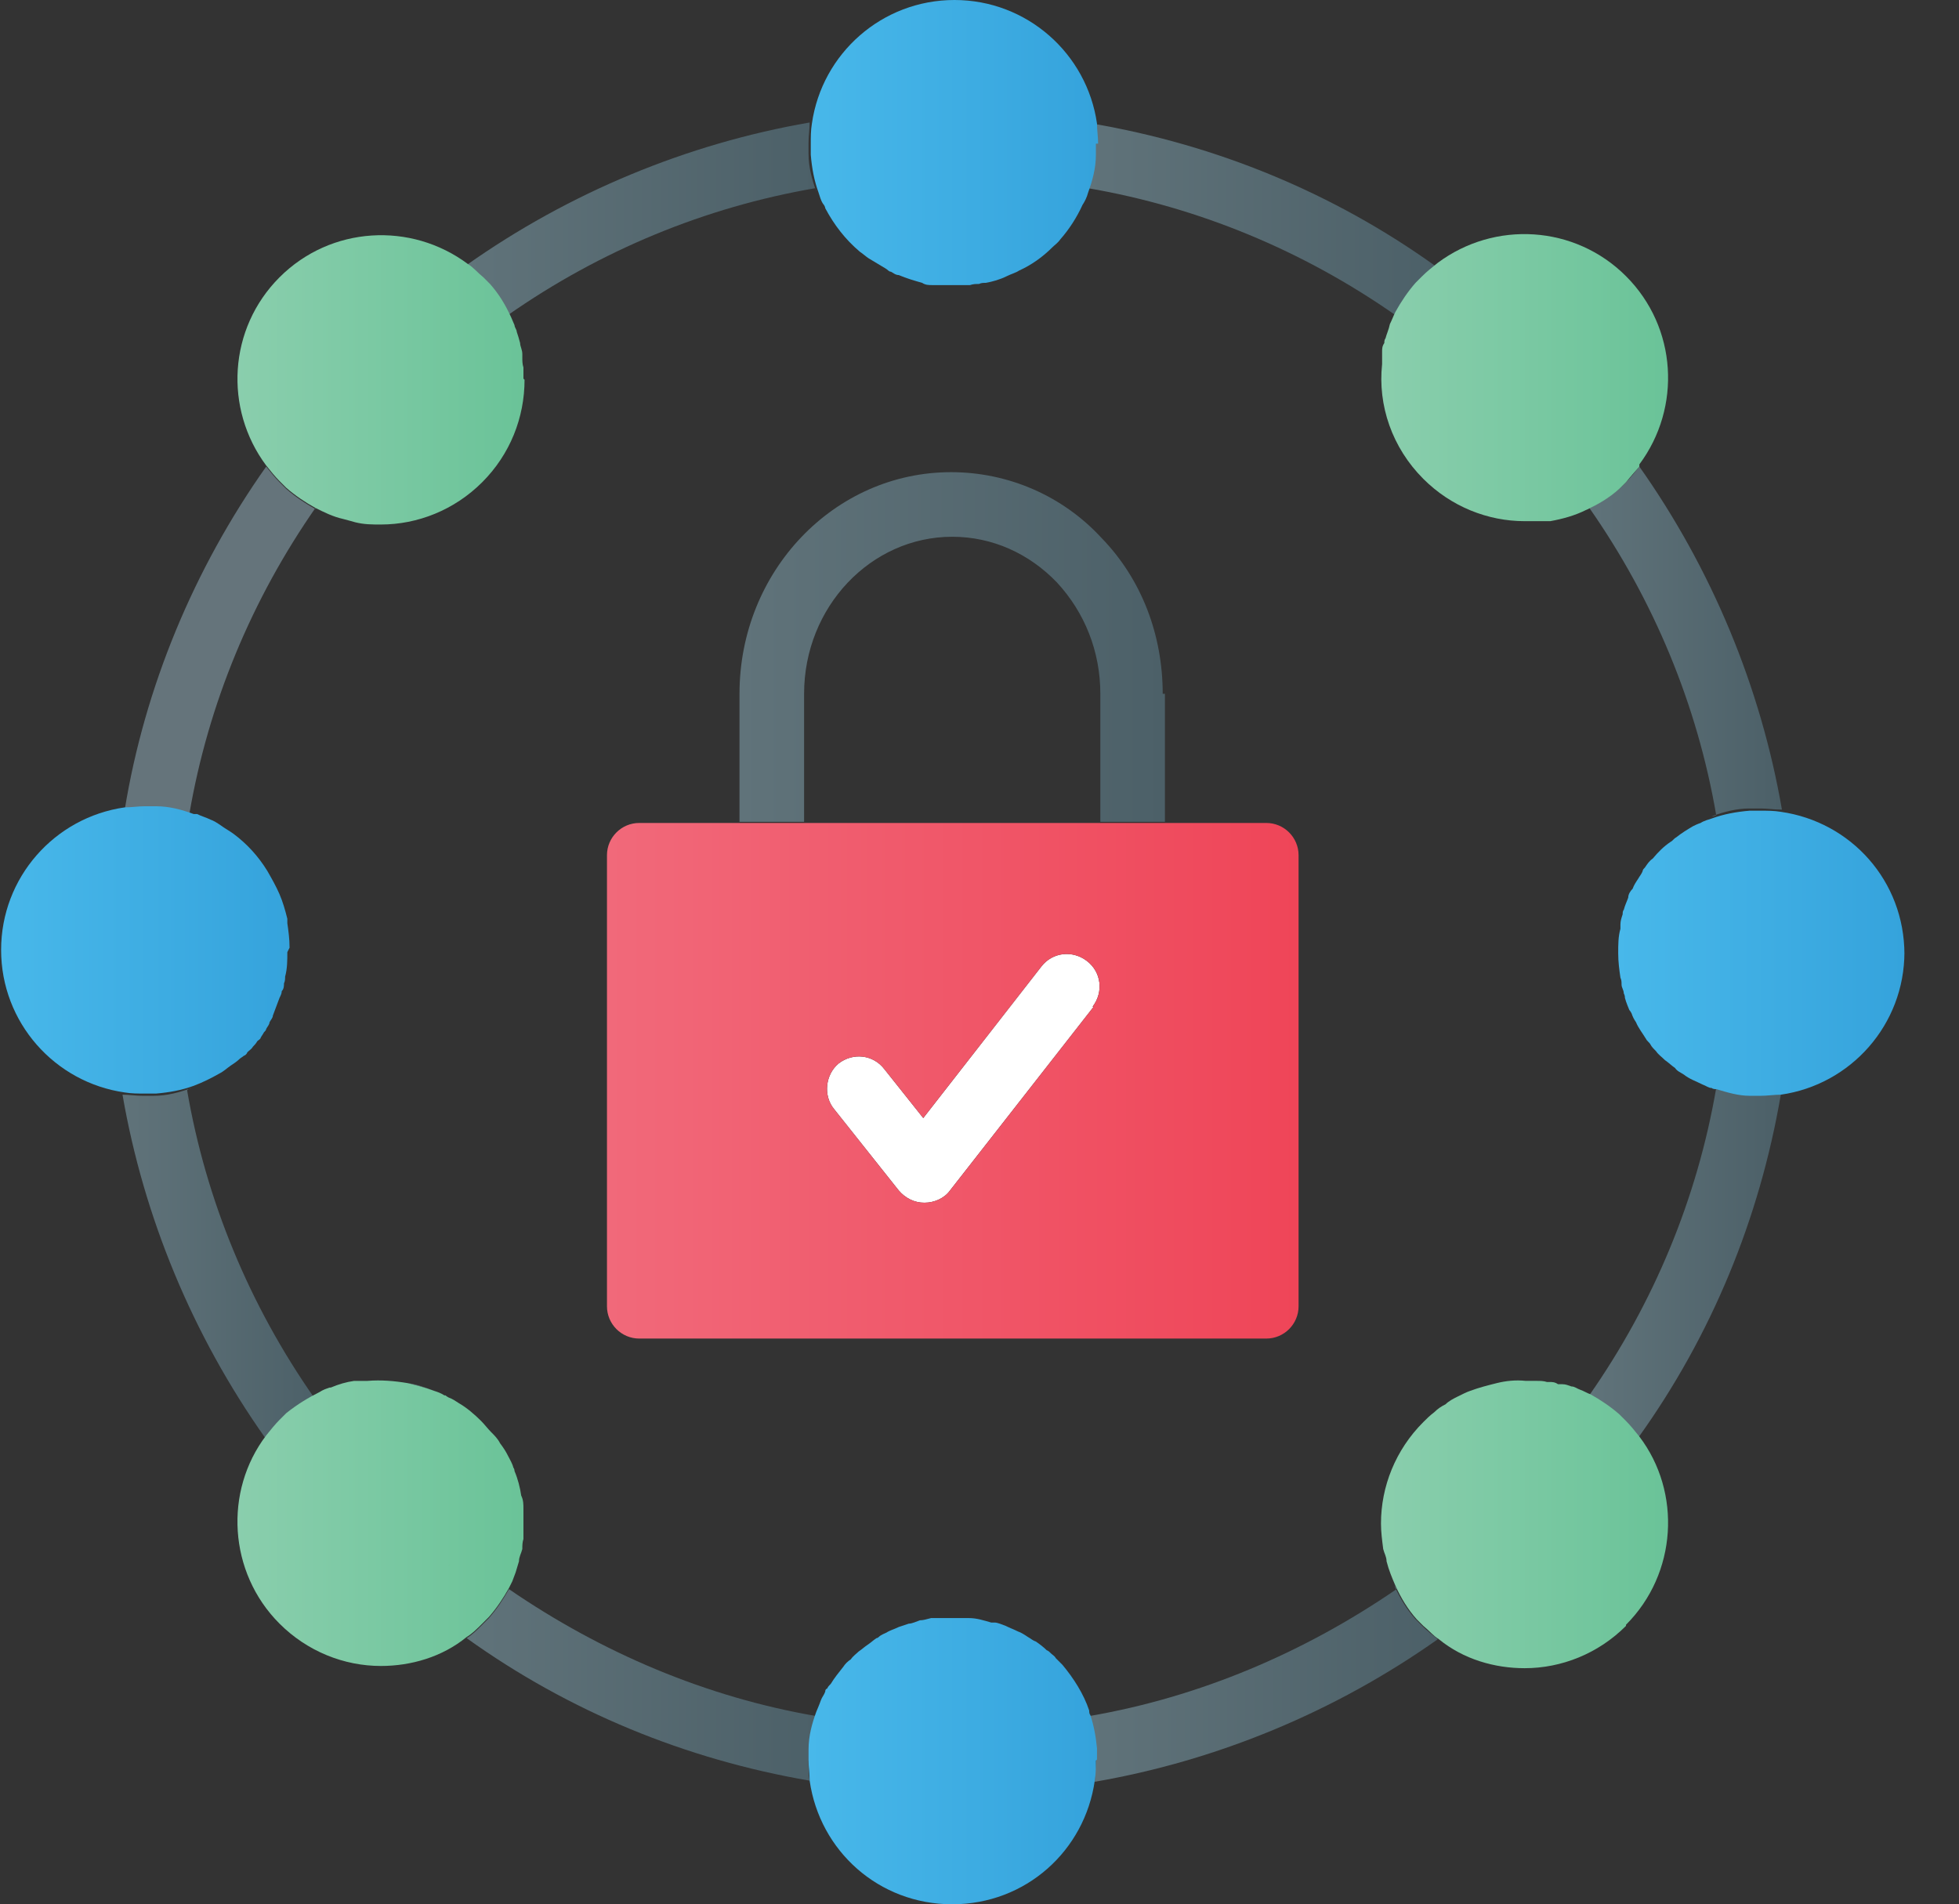 <?xml version="1.0" encoding="UTF-8"?>
<svg id="Layer_1" data-name="Layer 1" xmlns="http://www.w3.org/2000/svg" xmlns:xlink="http://www.w3.org/1999/xlink" viewBox="0 0 17.59 17.1">
  <rect x="0" y="0" width="17.59" height="17.1" fill="#333333" stroke="none"/>
  <defs>
    <style>
      .cls-1 {
        fill: url(#_2);
      }

      .cls-2 {
        fill: url(#_2-3);
      }

      .cls-3 {
        fill: url(#_2-2);
      }

      .cls-4 {
        fill: url(#_2-4);
      }

      .cls-5 {
        fill: url(#New_Gradient_Swatch_copy_22);
      }

      .cls-6 {
        fill: url(#New_Gradient_Swatch_copy_20);
      }

      .cls-7 {
        fill: url(#New_Gradient_Swatch_copy-5);
      }

      .cls-8 {
        fill: url(#New_Gradient_Swatch_copy-4);
      }

      .cls-9 {
        fill: url(#New_Gradient_Swatch_copy-6);
      }

      .cls-10 {
        fill: url(#New_Gradient_Swatch_copy-3);
      }

      .cls-11 {
        fill: url(#New_Gradient_Swatch_copy-8);
      }

      .cls-12 {
        fill: url(#New_Gradient_Swatch_copy-2);
      }

      .cls-13 {
        fill: url(#New_Gradient_Swatch_copy-7);
      }

      .cls-14 {
        fill: #fff;
      }

      .cls-15 {
        fill: #65747b;
      }

      .cls-16 {
        fill: url(#New_Gradient_Swatch_copy);
      }

      .cls-17 {
        fill: url(#New_Gradient_Swatch_copy_22-2);
      }

      .cls-18 {
        fill: url(#New_Gradient_Swatch_copy_22-3);
      }

      .cls-19 {
        fill: url(#New_Gradient_Swatch_copy_22-4);
      }
    </style>
    <linearGradient id="New_Gradient_Swatch_copy" data-name="New Gradient Swatch copy" x1="6.65" y1="5.82" x2="10.46" y2="5.82" gradientUnits="userSpaceOnUse">
      <stop offset="0" stop-color="#60737a"/>
      <stop offset="1" stop-color="#4c6068"/>
    </linearGradient>
    <linearGradient id="New_Gradient_Swatch_copy-2" data-name="New Gradient Swatch copy" x1="9.78" y1="15.12" x2="12.91" y2="15.12" xlink:href="#New_Gradient_Swatch_copy"/>
    <linearGradient id="New_Gradient_Swatch_copy-3" data-name="New Gradient Swatch copy" x1="4.19" y1="15.13" x2="7.34" y2="15.13" xlink:href="#New_Gradient_Swatch_copy"/>
    <linearGradient id="New_Gradient_Swatch_copy-4" data-name="New Gradient Swatch copy" x1="1.11" y1="11.34" x2="2.86" y2="11.34" xlink:href="#New_Gradient_Swatch_copy"/>
    <linearGradient id="New_Gradient_Swatch_copy-5" data-name="New Gradient Swatch copy" x1="4.19" y1="1.99" x2="7.34" y2="1.99" xlink:href="#New_Gradient_Swatch_copy"/>
    <linearGradient id="New_Gradient_Swatch_copy-6" data-name="New Gradient Swatch copy" x1="9.76" y1="1.97" x2="12.91" y2="1.97" xlink:href="#New_Gradient_Swatch_copy"/>
    <linearGradient id="New_Gradient_Swatch_copy-7" data-name="New Gradient Swatch copy" x1="14.24" y1="5.76" x2="15.99" y2="5.76" xlink:href="#New_Gradient_Swatch_copy"/>
    <linearGradient id="New_Gradient_Swatch_copy-8" data-name="New Gradient Swatch copy" x1="14.27" y1="11.35" x2="15.99" y2="11.35" xlink:href="#New_Gradient_Swatch_copy"/>
    <linearGradient id="New_Gradient_Swatch_copy_20" data-name="New Gradient Swatch copy 20" x1="5.45" y1="9.7" x2="11.66" y2="9.7" gradientUnits="userSpaceOnUse">
      <stop offset="0" stop-color="#f1697a"/>
      <stop offset="1" stop-color="#ef4558"/>
    </linearGradient>
    <linearGradient id="_2" data-name="   2" x1="7.26" y1="1.29" x2="9.84" y2="1.29" gradientUnits="userSpaceOnUse">
      <stop offset="0" stop-color="#48b8ea"/>
      <stop offset="1" stop-color="#35a3dc"/>
    </linearGradient>
    <linearGradient id="New_Gradient_Swatch_copy_22" data-name="New Gradient Swatch copy 22" x1="2.13" y1="3.42" x2="4.71" y2="3.42" gradientUnits="userSpaceOnUse">
      <stop offset="0" stop-color="#8acead"/>
      <stop offset="1" stop-color="#6ac398"/>
    </linearGradient>
    <linearGradient id="_2-2" data-name="   2" x1="0" y1="8.55" x2="2.58" y2="8.55" xlink:href="#_2"/>
    <linearGradient id="New_Gradient_Swatch_copy_22-2" data-name="New Gradient Swatch copy 22" x1="2.13" y1="13.69" x2="4.71" y2="13.69" xlink:href="#New_Gradient_Swatch_copy_22"/>
    <linearGradient id="_2-3" data-name="   2" y1="15.81" y2="15.81" xlink:href="#_2"/>
    <linearGradient id="New_Gradient_Swatch_copy_22-3" data-name="New Gradient Swatch copy 22" x1="12.4" y1="13.69" x2="14.98" y2="13.69" xlink:href="#New_Gradient_Swatch_copy_22"/>
    <linearGradient id="_2-4" data-name="   2" x1="14.52" y1="8.55" x2="17.1" y2="8.55" xlink:href="#_2"/>
    <linearGradient id="New_Gradient_Swatch_copy_22-4" data-name="New Gradient Swatch copy 22" x1="12.4" y1="3.42" x2="14.98" y2="3.42" xlink:href="#New_Gradient_Swatch_copy_22"/>
  </defs>
  <path class="cls-16" d="M10.46,6.23v1.15h-.58v-1.15c0-.38-.14-.73-.39-1-.25-.26-.58-.41-.94-.41-.73,0-1.33.63-1.33,1.41v1.15h-.58v-1.15c0-1.1.85-1.99,1.9-1.99.51,0,1,.21,1.35.59.36.37.55.87.55,1.4Z"/>
  <path class="cls-14" d="M9.82,9.04l-1.29,1.65c-.05.07-.14.11-.23.11h0c-.09,0-.17-.04-.23-.11l-.58-.73c-.1-.12-.08-.31.04-.41.13-.1.31-.08.41.05l.35.44,1.06-1.36c.1-.13.28-.15.41-.05.13.1.15.28.05.41Z"/>
  <path class="cls-15" d="M3.66,12.42c.08.02.16.04.24.07-.08-.03-.16-.06-.24-.07ZM3.66,12.42c.08.02.16.04.24.07-.08-.03-.16-.06-.24-.07ZM2.83,4.57c-.09-.05-.18-.11-.26-.18-.02-.02-.04-.04-.06-.06-.04-.04-.08-.09-.12-.14-.65.92-1.09,1.98-1.27,3.08.06,0,.12-.01.18-.01.03,0,.07,0,.1,0,.12,0,.23.03.34.07-.01,0-.03-.01-.04-.02.17-.99.56-1.93,1.14-2.76ZM3.66,12.42c.08.02.16.04.24.07-.08-.03-.16-.06-.24-.07ZM3.66,12.42c.08.02.16.04.24.07-.08-.03-.16-.06-.24-.07ZM13.2,12.49c.08-.03.16-.05.24-.07-.08.02-.16.04-.24.07ZM13.2,12.49c.08-.03.16-.05.24-.07-.08.02-.16.04-.24.07ZM3.66,12.42c.08.02.16.04.24.07-.08-.03-.16-.06-.24-.07ZM3.95,14.15s0,0,0,0c0,0,0,0,0,0,.03-.03.05-.07.08-.11-.02.04-.05.07-.08.11ZM3.66,12.42c.08.02.16.04.24.07-.08-.03-.16-.06-.24-.07ZM3.66,12.42c.08.02.16.04.24.07-.08-.03-.16-.06-.24-.07Z"/>
  <path class="cls-12" d="M9.83,15.99c0-.06.01-.12.01-.18,0-.03,0-.07,0-.1,0-.1-.03-.2-.06-.3.99-.17,1.93-.57,2.76-1.14,0-.01-.01-.02-.02-.03.05.11.11.21.19.3.02.02.04.04.06.06.04.04.09.08.14.12-.92.65-1.98,1.09-3.08,1.28Z"/>
  <path class="cls-10" d="M7.26,15.81c0,.06,0,.12.01.18-1.11-.19-2.16-.62-3.08-1.28.05-.03.09-.07.14-.12.02-.02.04-.04.06-.06t0,0c.07-.08.13-.17.18-.26.83.57,1.77.97,2.76,1.14,0-.01,0-.03.02-.04-.04.11-.06.22-.07.34,0,.03,0,.07,0,.1Z"/>
  <path class="cls-8" d="M2.86,12.52c-.1.05-.2.11-.3.19-.02.02-.04.04-.06.06-.04.04-.08.09-.12.14-.65-.92-1.09-1.98-1.28-3.08.06,0,.12.01.18.01.03,0,.07,0,.1,0,.12,0,.23-.03.34-.07-.01,0-.03.01-.04.02.17.99.56,1.93,1.14,2.76.01,0,.02-.01.03-.02Z"/>
  <path class="cls-7" d="M7.32,1.69c-.99.17-1.93.56-2.76,1.14,0,.01.01.02.02.03-.05-.1-.11-.2-.19-.3-.02-.02-.04-.04-.06-.06-.04-.04-.09-.08-.14-.12.92-.65,1.98-1.09,3.08-1.28,0,.06-.01.12-.01.18,0,.03,0,.07,0,.1,0,.12.03.23.07.34,0-.01-.01-.03-.02-.04Z"/>
  <path class="cls-9" d="M12.91,2.39s-.09.07-.14.12c-.02.02-.04.04-.06.06-.07.08-.13.17-.18.26-.83-.58-1.77-.97-2.76-1.14,0,.01,0,.03-.02.04.04-.11.06-.22.07-.34,0-.03,0-.07,0-.1,0-.06,0-.12-.01-.18,1.11.19,2.16.62,3.08,1.28Z"/>
  <path class="cls-13" d="M15.99,7.27c-.06,0-.12-.01-.18-.01-.03,0-.07,0-.1,0-.12,0-.23.03-.34.07.01,0,.02,0,.04-.01-.17-.99-.56-1.93-1.14-2.76-.01,0-.02.01-.03.02.1-.05.2-.11.3-.19.02-.02.04-.04.06-.06.04-.04.08-.09.12-.14.65.92,1.09,1.98,1.28,3.08Z"/>
  <path class="cls-11" d="M15.99,9.83c-.19,1.11-.62,2.16-1.28,3.08-.03-.05-.07-.09-.12-.14-.02-.02-.04-.04-.06-.06-.08-.07-.17-.13-.26-.18.58-.83.97-1.77,1.14-2.76.09.03.19.05.3.06.03,0,.07,0,.1,0,.06,0,.12,0,.18-.01Z"/>
  <path class="cls-6" d="M11.37,7.39h-5.63c-.16,0-.29.13-.29.29v4.05c0,.16.13.29.29.29h5.63c.16,0,.29-.13.29-.29v-4.05c0-.16-.13-.29-.29-.29ZM9.82,9.04l-1.29,1.65c-.05.07-.14.11-.23.11h0c-.09,0-.17-.04-.23-.11l-.58-.73c-.1-.12-.08-.31.04-.41.13-.1.31-.08.41.05l.35.44,1.06-1.36c.1-.13.28-.15.41-.05.13.1.15.28.05.41Z"/>
  <path class="cls-1" d="M9.84,1.29s0,.07,0,.1c0,.12-.03.23-.07.34,0,0,0,0,0,0-.01.04-.03.08-.05.11-.05.11-.12.22-.2.31-.02.03-.05.05-.07.07-.09.09-.19.16-.3.21-.03.02-.07.03-.11.05-.06.03-.13.05-.19.06-.02,0-.04,0-.06.01-.03,0-.05,0-.08.01-.01,0-.03,0-.04,0-.03,0-.07,0-.11,0-.04,0-.08,0-.11,0-.01,0-.03,0-.04,0-.01,0-.03,0-.04,0-.03,0-.06,0-.09-.02-.07-.02-.14-.04-.21-.07-.03,0-.05-.02-.07-.03-.02,0-.03-.02-.05-.03-.05-.03-.1-.06-.15-.09-.03-.02-.05-.04-.08-.06-.13-.11-.23-.24-.31-.39,0-.01-.01-.03-.02-.04-.02-.03-.03-.07-.04-.1-.04-.11-.06-.22-.07-.34,0-.03,0-.07,0-.1,0-.06,0-.12.01-.18.09-.63.63-1.11,1.28-1.11s1.19.48,1.28,1.11c0,.06.01.12.01.18Z"/>
  <path class="cls-5" d="M4.71,3.41c0,.34-.13.67-.38.92-.25.25-.58.38-.91.38-.08,0-.15,0-.23-.02h0s-.07-.02-.11-.03c-.09-.02-.17-.06-.25-.1-.09-.05-.18-.11-.26-.18-.02-.02-.04-.04-.06-.06-.04-.04-.08-.09-.12-.14h0c-.38-.51-.34-1.23.12-1.69.46-.46,1.18-.5,1.69-.12.05.03.09.08.14.12.02.02.04.04.06.06.08.09.14.19.19.3.01.02.02.05.03.07,0,.02.02.04.02.06.01.03.02.06.03.1,0,.03.02.06.02.1,0,0,0,.02,0,.03,0,.03,0,.06.01.09,0,.03,0,.07,0,.1Z"/>
  <path class="cls-3" d="M2.58,8.55c0,.07,0,.15-.02.22,0,.02,0,.04-.01.06,0,.02,0,.05-.02.07,0,.02-.01.04-.02.06-.02.05-.04.11-.06.16,0,.02-.02.04-.03.06,0,.02-.02.04-.03.06,0,.01-.01.02-.02.03-.01.02-.02.03-.03.05,0,.01-.02.02-.03.03-.01.02-.03.04-.04.05-.01.02-.03.03-.05.05,0,.01-.02.03-.03.03-.01.01-.03.02-.04.03-.02.02-.05.04-.08.06-.03.02-.06.05-.1.07-.07.04-.15.08-.23.11-.11.04-.22.06-.34.07-.03,0-.07,0-.1,0-.06,0-.12,0-.18-.01-.63-.09-1.11-.63-1.11-1.28s.48-1.19,1.11-1.28c.06,0,.12-.01.18-.01.03,0,.07,0,.1,0,.12,0,.23.03.34.07,0,0,0,0,0,0,0,0,.02,0,.03,0,.04.02.08.03.12.05.03.01.06.03.09.05.04.03.08.05.12.08.12.09.22.2.3.33.04.07.08.14.11.21.03.07.05.14.07.22,0,.02,0,.03,0,.04.01.07.02.14.02.22Z"/>
  <path class="cls-17" d="M4.7,13.58s0-.02,0-.03c0-.04,0-.08-.02-.12-.01-.07-.03-.15-.06-.22,0,0,0-.02-.01-.03-.01-.04-.03-.07-.05-.11-.02-.04-.04-.07-.07-.11-.02-.04-.05-.07-.08-.1-.03-.03-.06-.07-.09-.1-.06-.06-.13-.12-.2-.16-.03-.02-.06-.04-.09-.05h0s-.02-.01-.03-.02c0,0,0,0-.01,0-.03-.02-.06-.03-.09-.04-.08-.03-.16-.05-.24-.07-.12-.02-.24-.03-.36-.02-.02,0-.04,0-.06,0-.01,0-.02,0-.03,0,0,0-.02,0-.03,0-.07.01-.14.03-.21.06,0,0,0,0-.01,0,0,0,0,0,0,0-.03.01-.06.02-.09.04-.1.05-.2.11-.3.19-.02.02-.04.04-.06.06-.04.04-.08.09-.12.14-.38.5-.34,1.23.12,1.69.25.25.58.38.91.38.27,0,.55-.08.77-.26.05-.03.09-.07.14-.12.02-.02.04-.04.06-.06t0,0c.07-.08.13-.17.18-.26.01-.02.02-.04.03-.06.01-.03.02-.05.03-.08.01-.03.02-.07.03-.1,0,0,0,0,0,0,0-.04.02-.07.03-.11,0-.03,0-.06.01-.09,0,0,0,0,0,0,0-.01,0-.02,0-.03,0-.03,0-.06,0-.09,0-.04,0-.07,0-.11ZM3.96,14.15s0,0,0,0c0,0,0,0,0,0,.03-.03.06-.07.08-.11-.02.04-.05.07-.08.11Z"/>
  <path class="cls-2" d="M9.84,15.81c0,.06,0,.12-.01.18-.09.63-.62,1.11-1.28,1.11s-1.19-.48-1.28-1.11c0-.06-.01-.12-.01-.18,0-.03,0-.07,0-.1,0-.12.03-.23.07-.34h0s.03-.07.04-.1c.01-.03.03-.05.04-.08,0-.01,0-.02.02-.03,0-.01.02-.03.03-.04.03-.05.07-.1.11-.15.02-.03.04-.05.07-.07.02-.03.05-.05.07-.07.03-.02.05-.04.08-.06s.05-.04.08-.06c0,0,.01,0,.02-.01.02-.02.05-.03.07-.04.03-.02.07-.03.11-.05.03-.01.06-.02.09-.03.03,0,.07-.02.1-.03.03,0,.06-.01.1-.02.01,0,.03,0,.04,0,.01,0,.03,0,.04,0,.04,0,.08,0,.11,0,.03,0,.07,0,.11,0,.02,0,.03,0,.04,0,.07,0,.13.02.2.04,0,0,.02,0,.03,0,.03,0,.07.02.1.03.04.02.07.03.11.05.03.01.06.03.09.05.02.01.04.03.07.04.03.02.07.05.1.08.01,0,.03.02.04.03.01.01.03.02.04.04.02.02.04.04.06.06.1.12.19.26.24.41,0,.01,0,.03.01.04.03.09.05.19.06.3,0,.03,0,.07,0,.1Z"/>
  <path class="cls-15" d="M12.52,14.24c-.03-.07-.06-.14-.08-.22.02.08.05.15.08.22Z"/>
  <path class="cls-18" d="M14.6,14.6c-.25.25-.58.38-.91.38-.27,0-.55-.08-.77-.26-.05-.03-.09-.08-.14-.12-.02-.02-.04-.04-.06-.06-.08-.09-.14-.19-.19-.3-.03-.07-.06-.14-.08-.22,0-.04-.02-.07-.03-.11h0c-.01-.08-.02-.15-.02-.23,0-.33.13-.66.38-.91.03-.03.06-.06.1-.09.03-.03.06-.05.1-.07,0,0,0,0,0,0,.03-.03.07-.05.11-.07.04-.02.08-.04.11-.05.08-.03.16-.05.24-.07.08-.02.17-.03.26-.02.03,0,.07,0,.1,0,.03,0,.06,0,.09.01,0,0,.02,0,.02,0,.03,0,.05,0,.08.02.01,0,.03,0,.04,0,.03,0,.05.01.08.02.03,0,.05.02.08.03.03.01.06.03.09.04.09.05.18.11.26.18.02.02.04.04.06.06.04.04.08.09.12.14.38.5.34,1.23-.12,1.69Z"/>
  <path class="cls-4" d="M17.1,8.55c0,.65-.48,1.19-1.11,1.28-.06,0-.12.01-.18.01-.03,0-.07,0-.1,0-.1,0-.2-.03-.3-.06-.01,0-.03,0-.04-.01,0,0,0,0,0,0-.03,0-.05-.02-.08-.03-.06-.03-.12-.05-.17-.09-.03-.02-.06-.03-.08-.06-.03-.02-.06-.05-.09-.07-.03-.03-.06-.05-.08-.08-.02-.02-.04-.04-.05-.06-.01-.02-.03-.03-.04-.05-.03-.05-.07-.1-.09-.15-.02-.03-.03-.05-.04-.08,0,0-.01-.02-.02-.03h0s-.03-.07-.04-.11c0-.01,0-.02-.01-.04,0-.03-.02-.05-.02-.08,0-.02,0-.04-.01-.06-.01-.07-.02-.14-.02-.22s0-.15.02-.22c0-.02,0-.03,0-.04,0-.03.01-.06.02-.09,0-.01,0-.03.01-.04.01-.04.03-.08.04-.11,0-.03.02-.06.04-.08.01-.03.03-.06.05-.09.01-.02.03-.04.04-.07,0-.01.01-.02.02-.03.02-.03.04-.06.07-.08.05-.06.1-.11.16-.15.02-.01.03-.03.05-.04.05-.04.1-.07.15-.1.02-.01.04-.02.07-.03.03-.02.07-.03.1-.04.11-.04.22-.06.34-.07.03,0,.07,0,.1,0,.06,0,.12,0,.18.01.63.09,1.11.62,1.11,1.28Z"/>
  <path class="cls-19" d="M14.72,4.19s-.08.09-.12.14c-.02.02-.04.04-.06.06-.09.08-.19.14-.3.19-.1.05-.21.08-.32.1,0,0-.02,0-.03,0-.03,0-.06,0-.09,0-.04,0-.08,0-.11,0-.33,0-.66-.13-.91-.38-.28-.28-.41-.66-.37-1.03,0-.03,0-.06,0-.08,0-.01,0-.02,0-.03,0-.03,0-.05.02-.08,0-.01,0-.03.01-.04.01-.04.03-.08.04-.13.02-.04.03-.07.05-.11,0,0,0,0,0,0,.05-.09.11-.18.18-.26.02-.02.04-.04.06-.06.04-.04.09-.08.14-.12.51-.38,1.23-.34,1.69.12.46.46.5,1.18.12,1.69Z"/>
</svg>